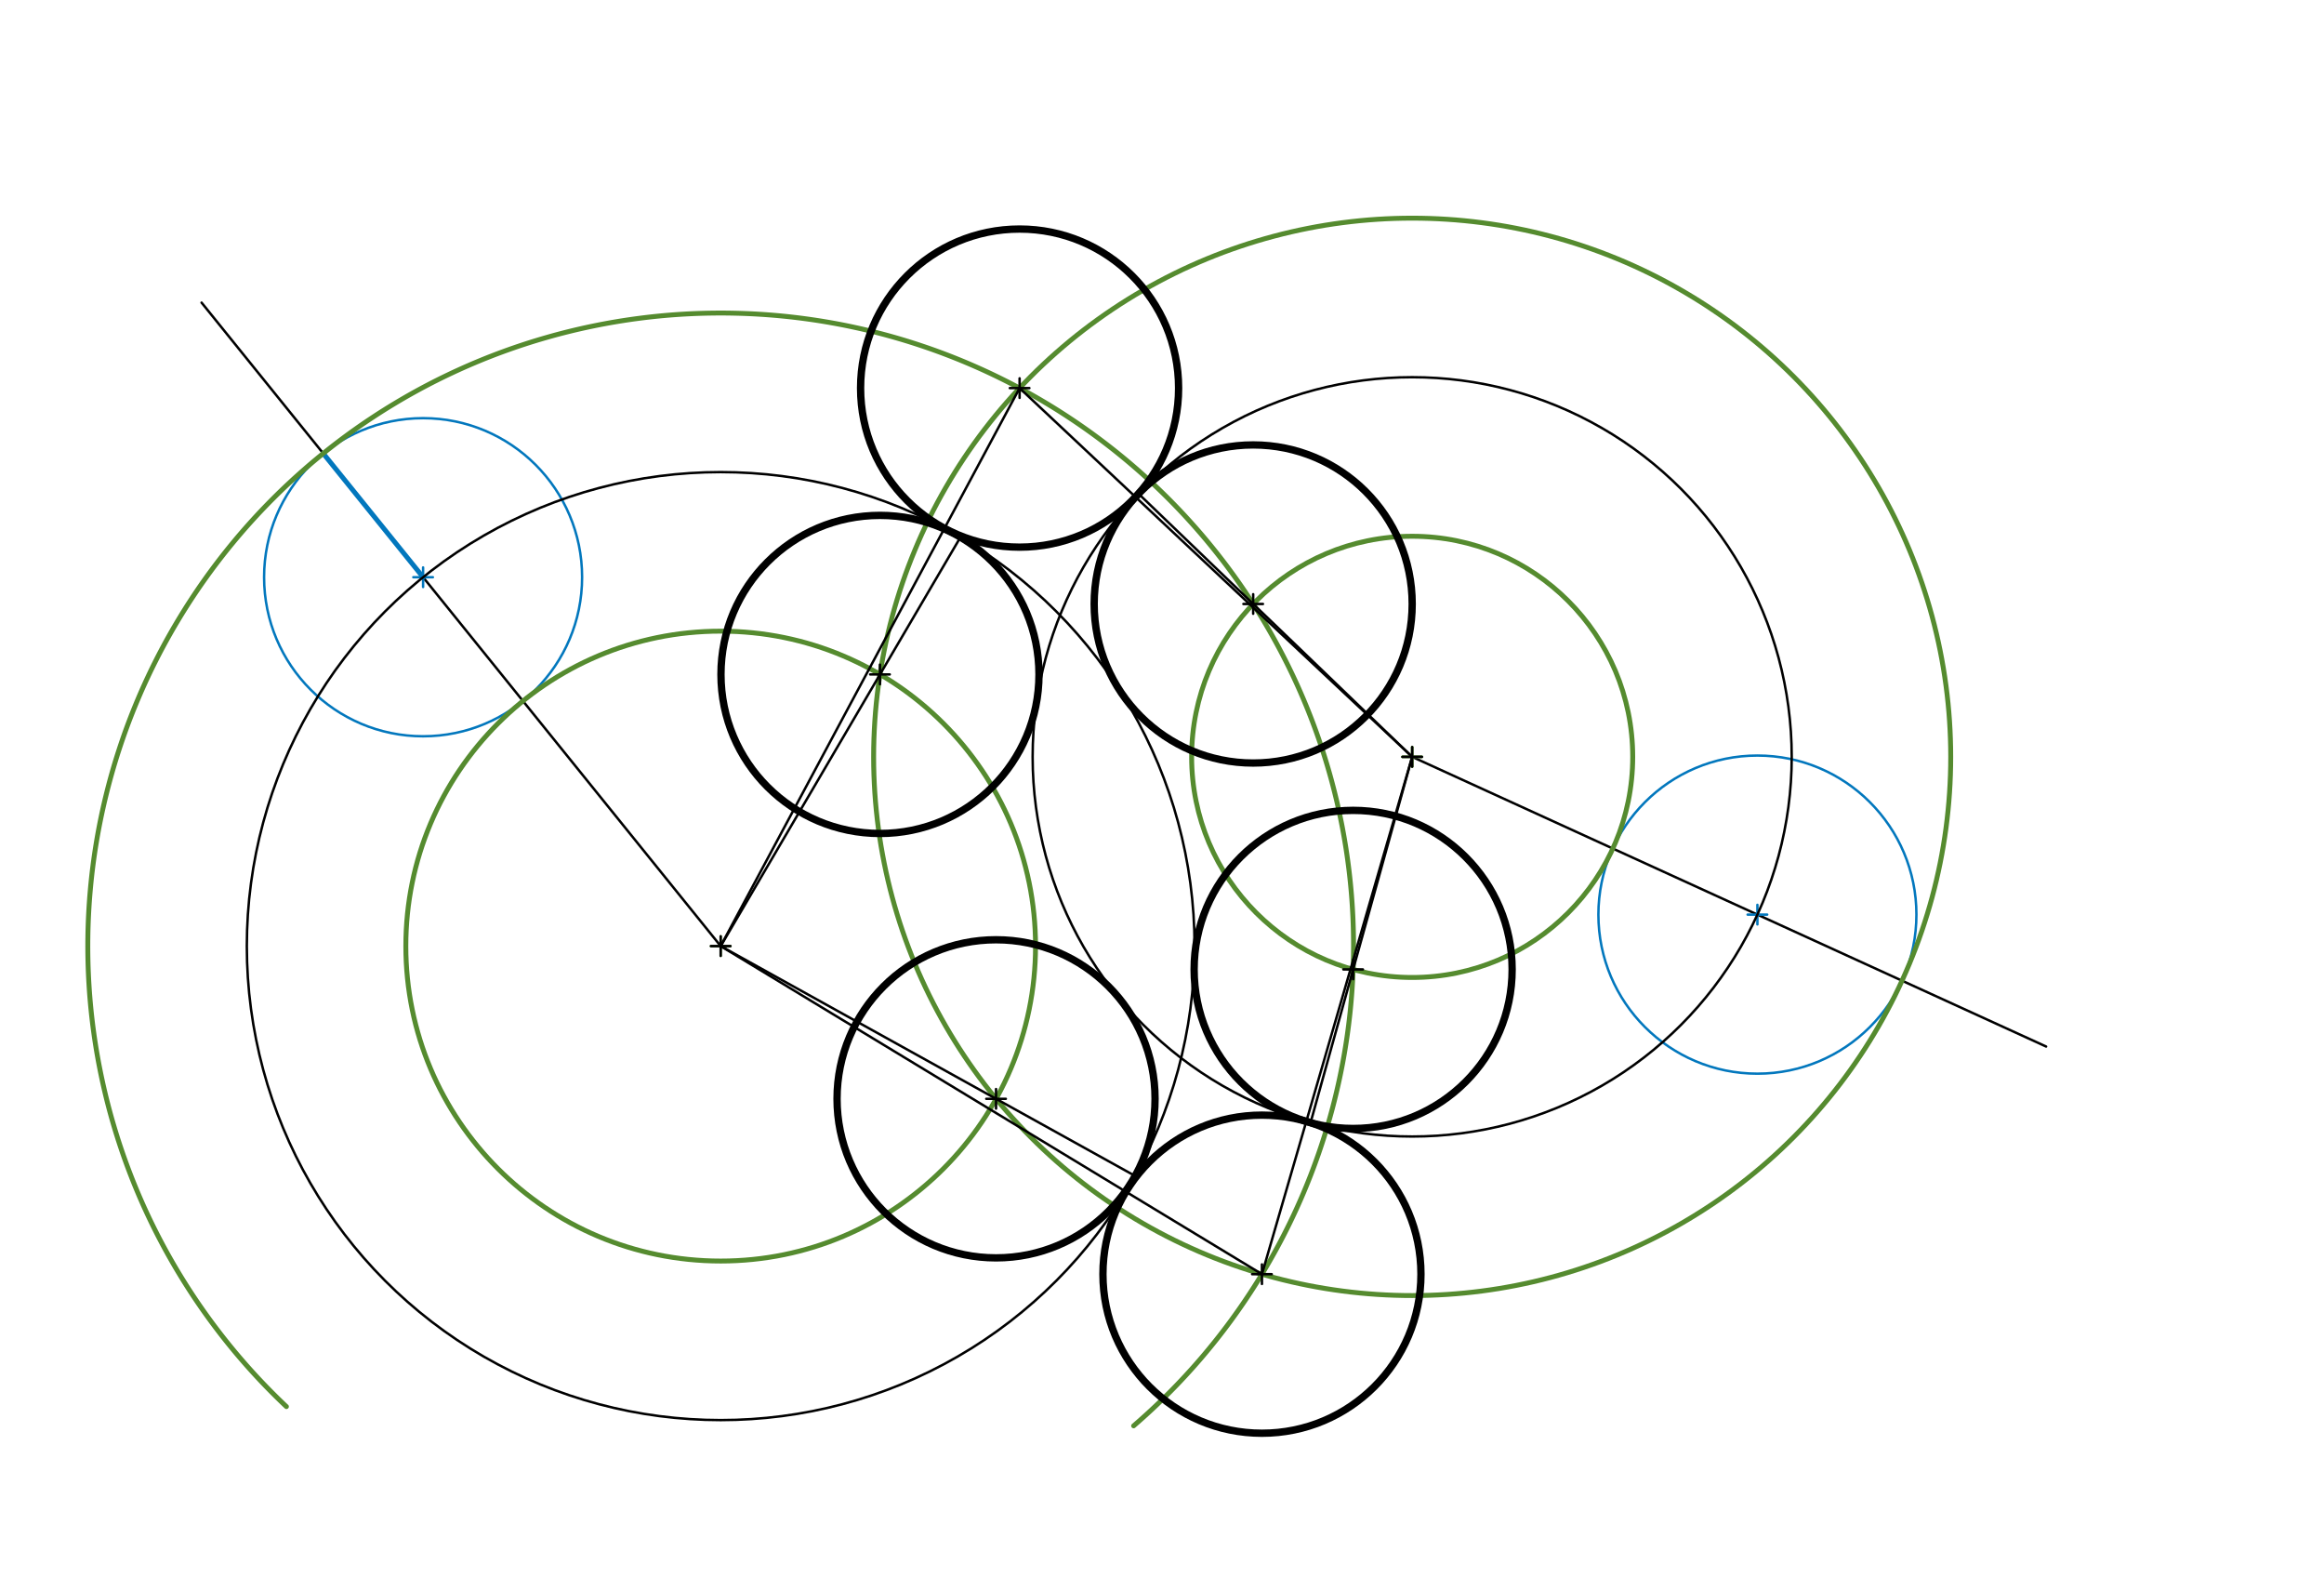 <svg xmlns="http://www.w3.org/2000/svg" class="svg--816" height="100%" preserveAspectRatio="xMidYMid meet" viewBox="0 0 950 650" width="100%"><defs><marker id="marker-arrow" markerHeight="16" markerUnits="userSpaceOnUse" markerWidth="24" orient="auto-start-reverse" refX="24" refY="4" viewBox="0 0 24 8"><path d="M 0 0 L 24 4 L 0 8 z" stroke="inherit"></path></marker></defs><g class="aux-layer--949"><g class="element--733"><line stroke="#000000" stroke-dasharray="none" stroke-linecap="round" stroke-width="1" x1="577.267" x2="836.4" y1="309.3" y2="427.675"></line></g><g class="element--733"><line stroke="#000000" stroke-dasharray="none" stroke-linecap="round" stroke-width="1" x1="294.6" x2="82.4" y1="386.633" y2="123.675"></line></g><g class="element--733"><g class="center--a87"><line x1="714.388" y1="373.766" x2="722.388" y2="373.766" stroke="#0277BD" stroke-width="1" stroke-linecap="round"></line><line x1="718.388" y1="369.766" x2="718.388" y2="377.766" stroke="#0277BD" stroke-width="1" stroke-linecap="round"></line><circle class="hit--87b" cx="718.388" cy="373.766" r="4" stroke="none" fill="transparent"></circle></g><circle cx="718.388" cy="373.766" fill="none" r="65" stroke="#0277BD" stroke-dasharray="none" stroke-width="1"></circle></g><g class="element--733"><g class="center--a87"><line x1="168.953" y1="235.889" x2="176.953" y2="235.889" stroke="#0277BD" stroke-width="1" stroke-linecap="round"></line><line x1="172.953" y1="231.889" x2="172.953" y2="239.889" stroke="#0277BD" stroke-width="1" stroke-linecap="round"></line><circle class="hit--87b" cx="172.953" cy="235.889" r="4" stroke="none" fill="transparent"></circle></g><circle cx="172.953" cy="235.889" fill="none" r="65" stroke="#0277BD" stroke-dasharray="none" stroke-width="1"></circle></g><g class="element--733"><line stroke="#0277BD" stroke-dasharray="none" stroke-linecap="round" stroke-width="2" x1="172.953" x2="132.134" y1="235.889" y2="185.305"></line></g><g class="element--733"><path d="M 117.077 574.819 A 258.705 258.705 0 1 1 463.403 582.679" fill="none" stroke="#558B2F" stroke-dasharray="none" stroke-linecap="round" stroke-width="2"></path></g><g class="element--733"><g class="center--a87"><line x1="290.6" y1="386.633" x2="298.6" y2="386.633" stroke="#558B2F" stroke-width="1" stroke-linecap="round"></line><line x1="294.6" y1="382.633" x2="294.6" y2="390.633" stroke="#558B2F" stroke-width="1" stroke-linecap="round"></line><circle class="hit--87b" cx="294.6" cy="386.633" r="4" stroke="none" fill="transparent"></circle></g><circle cx="294.6" cy="386.633" fill="none" r="128.705" stroke="#558B2F" stroke-dasharray="none" stroke-width="2"></circle></g><g class="element--733"><g class="center--a87"><line x1="573.267" y1="309.3" x2="581.267" y2="309.3" stroke="#558B2F" stroke-width="1" stroke-linecap="round"></line><line x1="577.267" y1="305.3" x2="577.267" y2="313.3" stroke="#558B2F" stroke-width="1" stroke-linecap="round"></line><circle class="hit--87b" cx="577.267" cy="309.3" r="4" stroke="none" fill="transparent"></circle></g><circle cx="577.267" cy="309.3" fill="none" r="220.145" stroke="#558B2F" stroke-dasharray="none" stroke-width="2"></circle></g><g class="element--733"><g class="center--a87"><line x1="573.267" y1="309.3" x2="581.267" y2="309.3" stroke="#558B2F" stroke-width="1" stroke-linecap="round"></line><line x1="577.267" y1="305.3" x2="577.267" y2="313.3" stroke="#558B2F" stroke-width="1" stroke-linecap="round"></line><circle class="hit--87b" cx="577.267" cy="309.3" r="4" stroke="none" fill="transparent"></circle></g><circle cx="577.267" cy="309.3" fill="none" r="90.155" stroke="#558B2F" stroke-dasharray="none" stroke-width="2"></circle></g><g class="element--733"><g class="center--a87"><line x1="412.787" y1="158.601" x2="420.787" y2="158.601" stroke="#000000" stroke-width="1" stroke-linecap="round"></line><line x1="416.787" y1="154.601" x2="416.787" y2="162.601" stroke="#000000" stroke-width="1" stroke-linecap="round"></line><circle class="hit--87b" cx="416.787" cy="158.601" r="4" stroke="none" fill="transparent"></circle></g><circle cx="416.787" cy="158.601" fill="none" r="65" stroke="#000000" stroke-dasharray="none" stroke-width="3"></circle></g><g class="element--733"><g class="center--a87"><line x1="508.272" y1="246.821" x2="516.272" y2="246.821" stroke="#000000" stroke-width="1" stroke-linecap="round"></line><line x1="512.272" y1="242.821" x2="512.272" y2="250.821" stroke="#000000" stroke-width="1" stroke-linecap="round"></line><circle class="hit--87b" cx="512.272" cy="246.821" r="4" stroke="none" fill="transparent"></circle></g><circle cx="512.272" cy="246.821" fill="none" r="65" stroke="#000000" stroke-dasharray="none" stroke-width="3"></circle></g><g class="element--733"><g class="center--a87"><line x1="355.714" y1="275.614" x2="363.714" y2="275.614" stroke="#000000" stroke-width="1" stroke-linecap="round"></line><line x1="359.714" y1="271.614" x2="359.714" y2="279.614" stroke="#000000" stroke-width="1" stroke-linecap="round"></line><circle class="hit--87b" cx="359.714" cy="275.614" r="4" stroke="none" fill="transparent"></circle></g><circle cx="359.714" cy="275.614" fill="none" r="65" stroke="#000000" stroke-dasharray="none" stroke-width="3"></circle></g><g class="element--733"><g class="center--a87"><line x1="403.162" y1="449.043" x2="411.162" y2="449.043" stroke="#000000" stroke-width="1" stroke-linecap="round"></line><line x1="407.162" y1="445.043" x2="407.162" y2="453.043" stroke="#000000" stroke-width="1" stroke-linecap="round"></line><circle class="hit--87b" cx="407.162" cy="449.043" r="4" stroke="none" fill="transparent"></circle></g><circle cx="407.162" cy="449.043" fill="none" r="65" stroke="#000000" stroke-dasharray="none" stroke-width="3"></circle></g><g class="element--733"><g class="center--a87"><line x1="549.13" y1="396.164" x2="557.13" y2="396.164" stroke="#000000" stroke-width="1" stroke-linecap="round"></line><line x1="553.13" y1="392.164" x2="553.13" y2="400.164" stroke="#000000" stroke-width="1" stroke-linecap="round"></line><circle class="hit--87b" cx="553.13" cy="396.164" r="4" stroke="none" fill="transparent"></circle></g><circle cx="553.13" cy="396.164" fill="none" r="65" stroke="#000000" stroke-dasharray="none" stroke-width="3"></circle></g><g class="element--733"><g class="center--a87"><line x1="511.854" y1="520.706" x2="519.854" y2="520.706" stroke="#000000" stroke-width="1" stroke-linecap="round"></line><line x1="515.854" y1="516.706" x2="515.854" y2="524.706" stroke="#000000" stroke-width="1" stroke-linecap="round"></line><circle class="hit--87b" cx="515.854" cy="520.706" r="4" stroke="none" fill="transparent"></circle></g><circle cx="515.854" cy="520.706" fill="none" r="65" stroke="#000000" stroke-dasharray="none" stroke-width="3"></circle></g><g class="element--733"><line stroke="#000000" stroke-dasharray="none" stroke-linecap="round" stroke-width="1" x1="577.267" x2="535.734" y1="309.3" y2="458.767"></line></g><g class="element--733"><line stroke="#000000" stroke-dasharray="none" stroke-linecap="round" stroke-width="1" x1="577.267" x2="515.854" y1="309.3" y2="520.706"></line></g><g class="element--733"><line stroke="#000000" stroke-dasharray="none" stroke-linecap="round" stroke-width="1" x1="294.6" x2="464.552" y1="386.633" y2="480.863"></line></g><g class="element--733"><line stroke="#000000" stroke-dasharray="none" stroke-linecap="round" stroke-width="1" x1="294.6" x2="515.854" y1="386.633" y2="520.706"></line></g></g><g class="main-layer--75a"><g class="element--733"><g class="center--a87"><line x1="290.6" y1="386.633" x2="298.6" y2="386.633" stroke="#000000" stroke-width="1" stroke-linecap="round"></line><line x1="294.6" y1="382.633" x2="294.6" y2="390.633" stroke="#000000" stroke-width="1" stroke-linecap="round"></line><circle class="hit--87b" cx="294.6" cy="386.633" r="4" stroke="none" fill="transparent"></circle></g><circle cx="294.6" cy="386.633" fill="none" r="193.705" stroke="#000000" stroke-dasharray="none" stroke-width="1"></circle></g><g class="element--733"><g class="center--a87"><line x1="573.267" y1="309.3" x2="581.267" y2="309.3" stroke="#000000" stroke-width="1" stroke-linecap="round"></line><line x1="577.267" y1="305.3" x2="577.267" y2="313.3" stroke="#000000" stroke-width="1" stroke-linecap="round"></line><circle class="hit--87b" cx="577.267" cy="309.3" r="4" stroke="none" fill="transparent"></circle></g><circle cx="577.267" cy="309.3" fill="none" r="155.149" stroke="#000000" stroke-dasharray="none" stroke-width="1"></circle></g><g class="element--733"><line stroke="#000000" stroke-dasharray="none" stroke-linecap="round" stroke-width="1" x1="577.267" x2="465.686" y1="309.3" y2="202.039"></line></g><g class="element--733"><line stroke="#000000" stroke-dasharray="none" stroke-linecap="round" stroke-width="1" x1="416.787" x2="577.267" y1="158.601" y2="309.3"></line></g><g class="element--733"><line stroke="#000000" stroke-dasharray="none" stroke-linecap="round" stroke-width="1" x1="294.6" x2="392.599" y1="386.633" y2="219.546"></line></g><g class="element--733"><line stroke="#000000" stroke-dasharray="none" stroke-linecap="round" stroke-width="1" x1="294.6" x2="416.787" y1="386.633" y2="158.601"></line></g></g><g class="snaps-layer--ac6"></g><g class="temp-layer--52d"></g></svg>